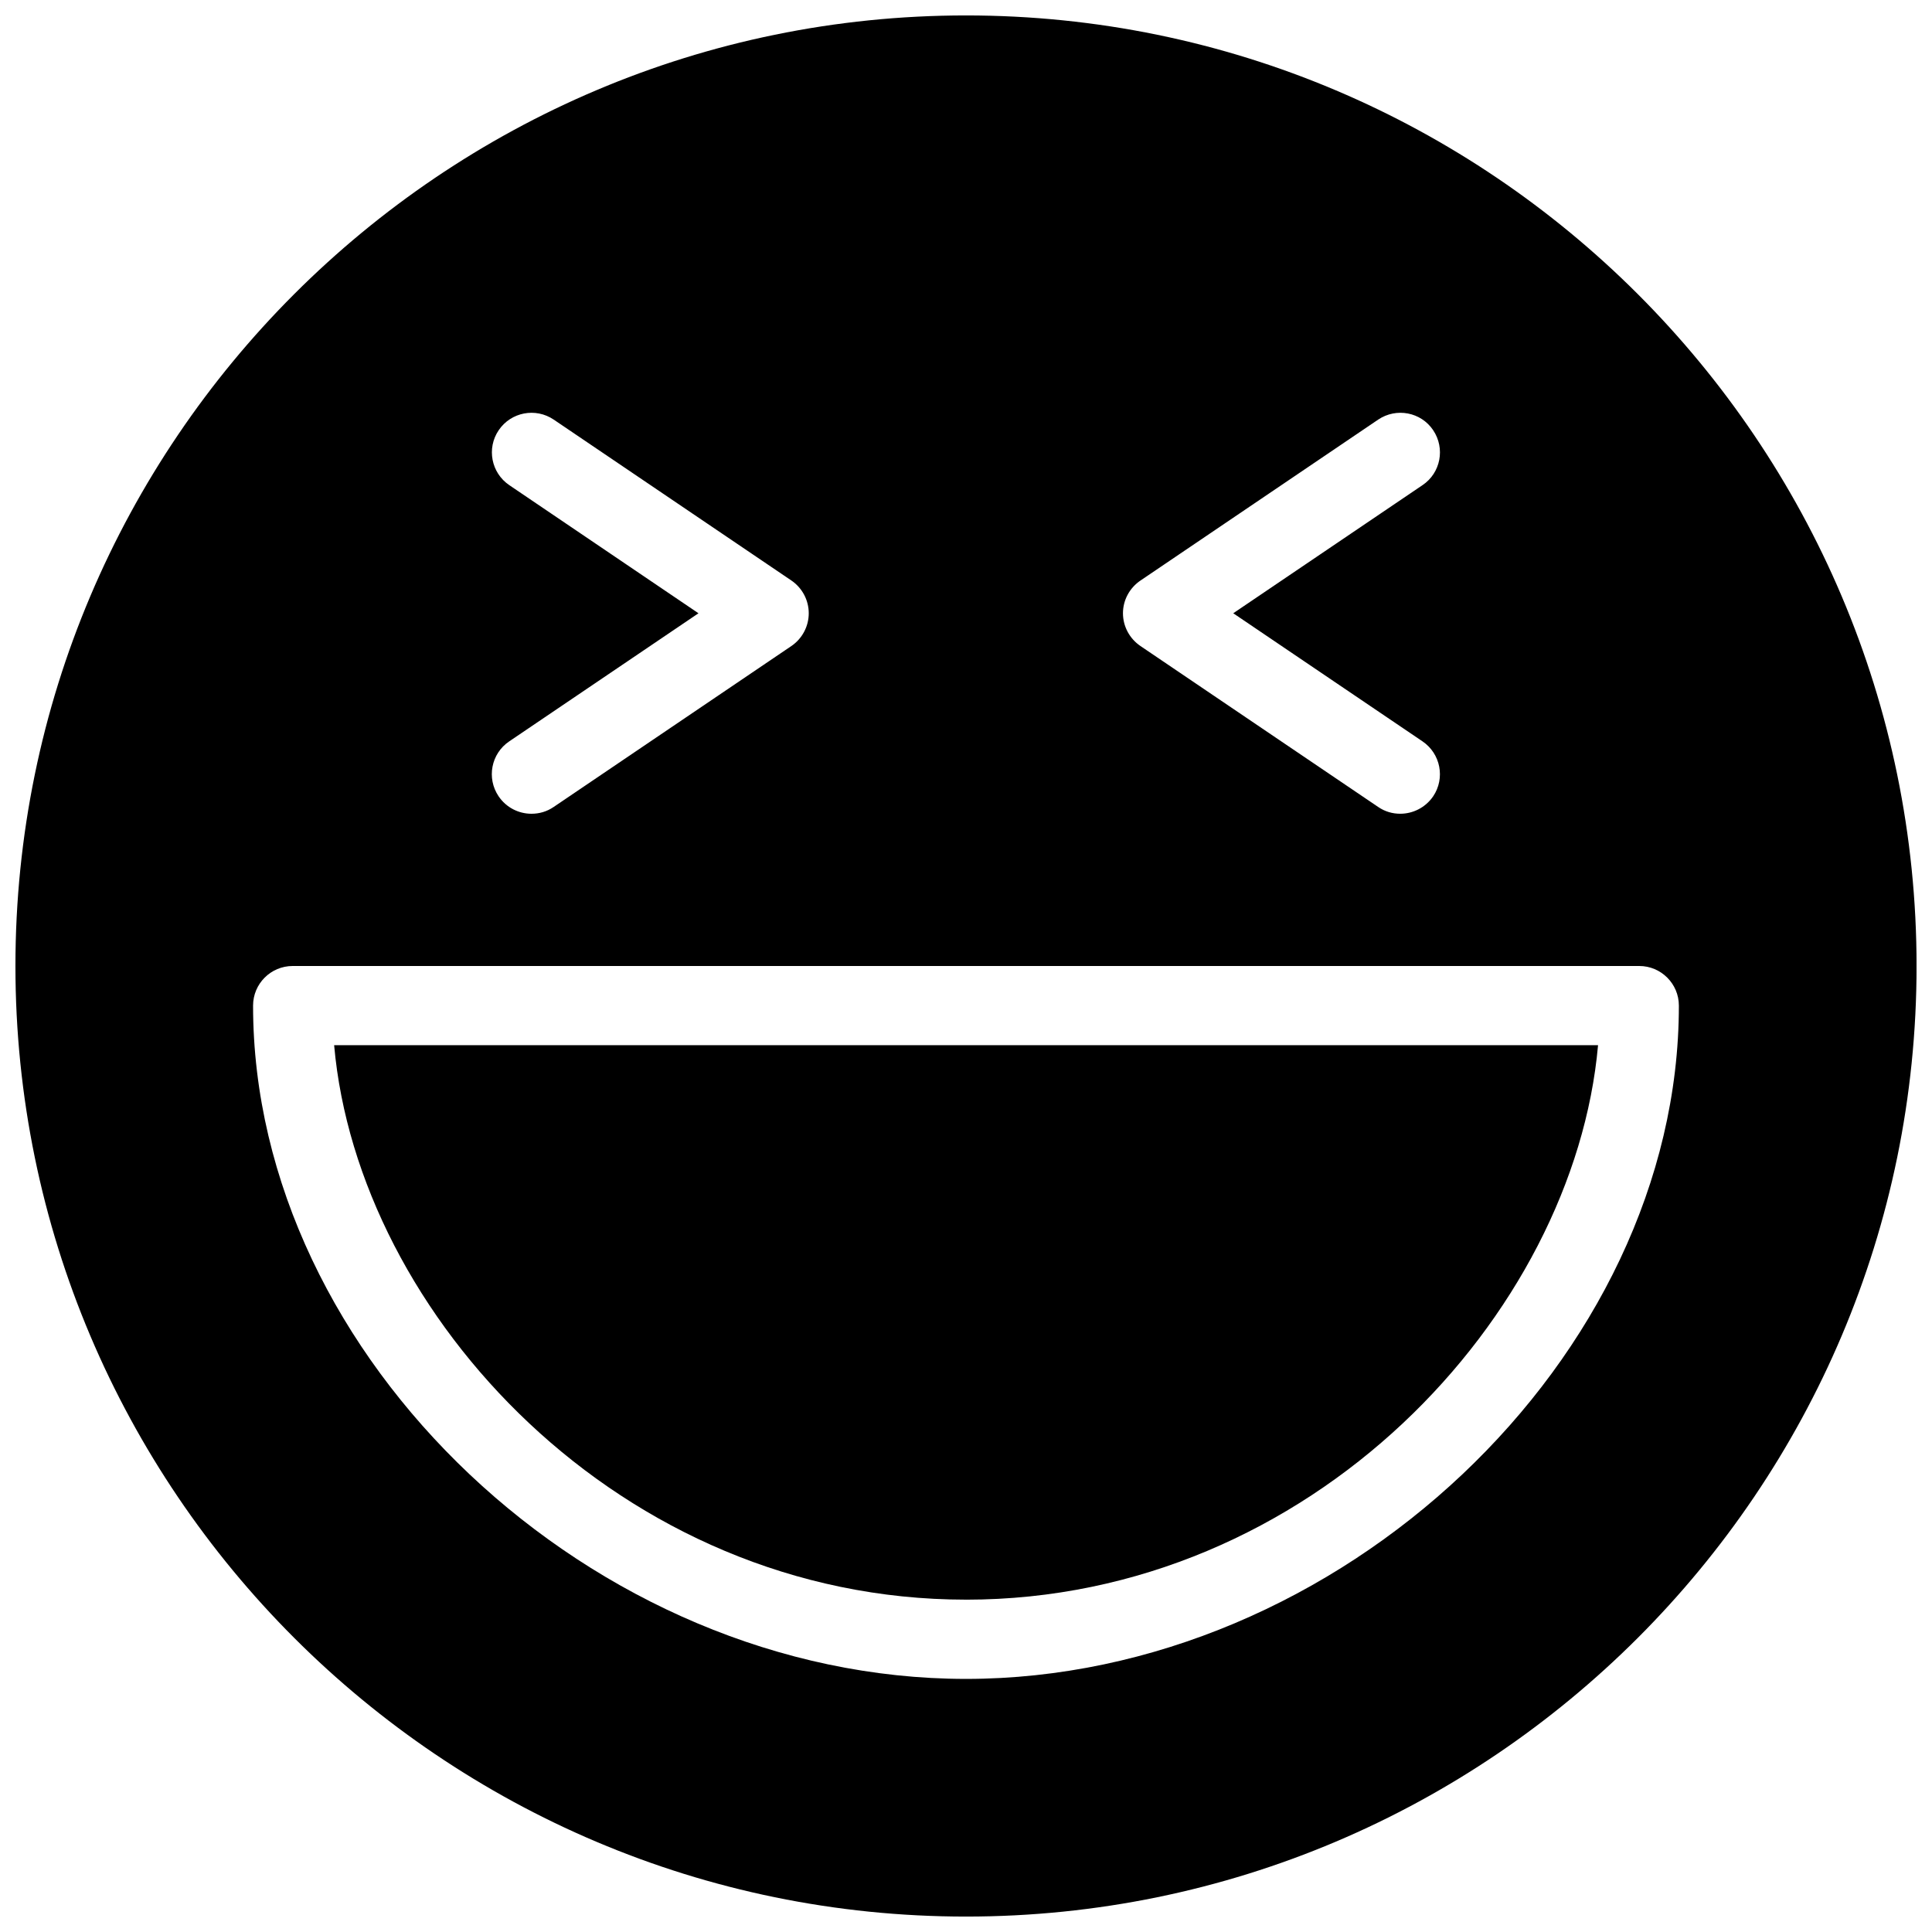 <?xml version="1.0" encoding="UTF-8"?>
<!-- Uploaded to: ICON Repo, www.svgrepo.com, Generator: ICON Repo Mixer Tools -->
<svg width="800px" height="800px" version="1.1" viewBox="144 144 512 512" xmlns="http://www.w3.org/2000/svg">
 <defs>
  <clipPath id="a">
   <path d="m148.09 148.09h503.81v503.81h-503.81z"/>
  </clipPath>
 </defs>
 <path d="m400 567.93c91.59 0 161.16-75.535 167.5-146.95l-334.95 0.004c6.301 71.406 75.848 146.94 167.46 146.94z"/>
 <g clip-path="url(#a)">
  <path d="m400 148.09c-138.91 0-251.91 113-251.91 251.91s113 251.91 251.91 251.91 251.91-113 251.91-251.91c-0.004-138.91-113-251.91-251.91-251.91zm46.266 149.74 62.977-42.637c4.809-3.234 11.336-1.996 14.562 2.812 3.234 4.809 2 11.336-2.832 14.57l-50.148 33.945 50.148 33.945c4.809 3.254 6.066 9.781 2.832 14.57-2.059 3-5.367 4.617-8.734 4.617-2.035 0-4.047-0.566-5.852-1.805l-62.977-42.637c-2.883-1.953-4.644-5.207-4.644-8.691 0-3.488 1.77-6.742 4.668-8.691zm-167.29-25.254c-4.809-3.254-6.066-9.781-2.812-14.57 3.254-4.809 9.781-6.047 14.57-2.812l62.977 42.637c2.875 1.953 4.617 5.207 4.617 8.691 0 3.484-1.742 6.738-4.617 8.691l-62.977 42.637c-1.805 1.238-3.84 1.805-5.879 1.805-3.379 0-6.676-1.617-8.711-4.617-3.254-4.809-1.996-11.336 2.812-14.57l50.148-33.945zm121.02 316.35c-98.871 0-188.93-85.059-188.93-178.43 0-5.793 4.703-10.496 10.496-10.496h356.86c5.773 0 10.496 4.703 10.496 10.496 0 93.375-90.055 178.43-188.93 178.43z"/>
 </g>
</svg>